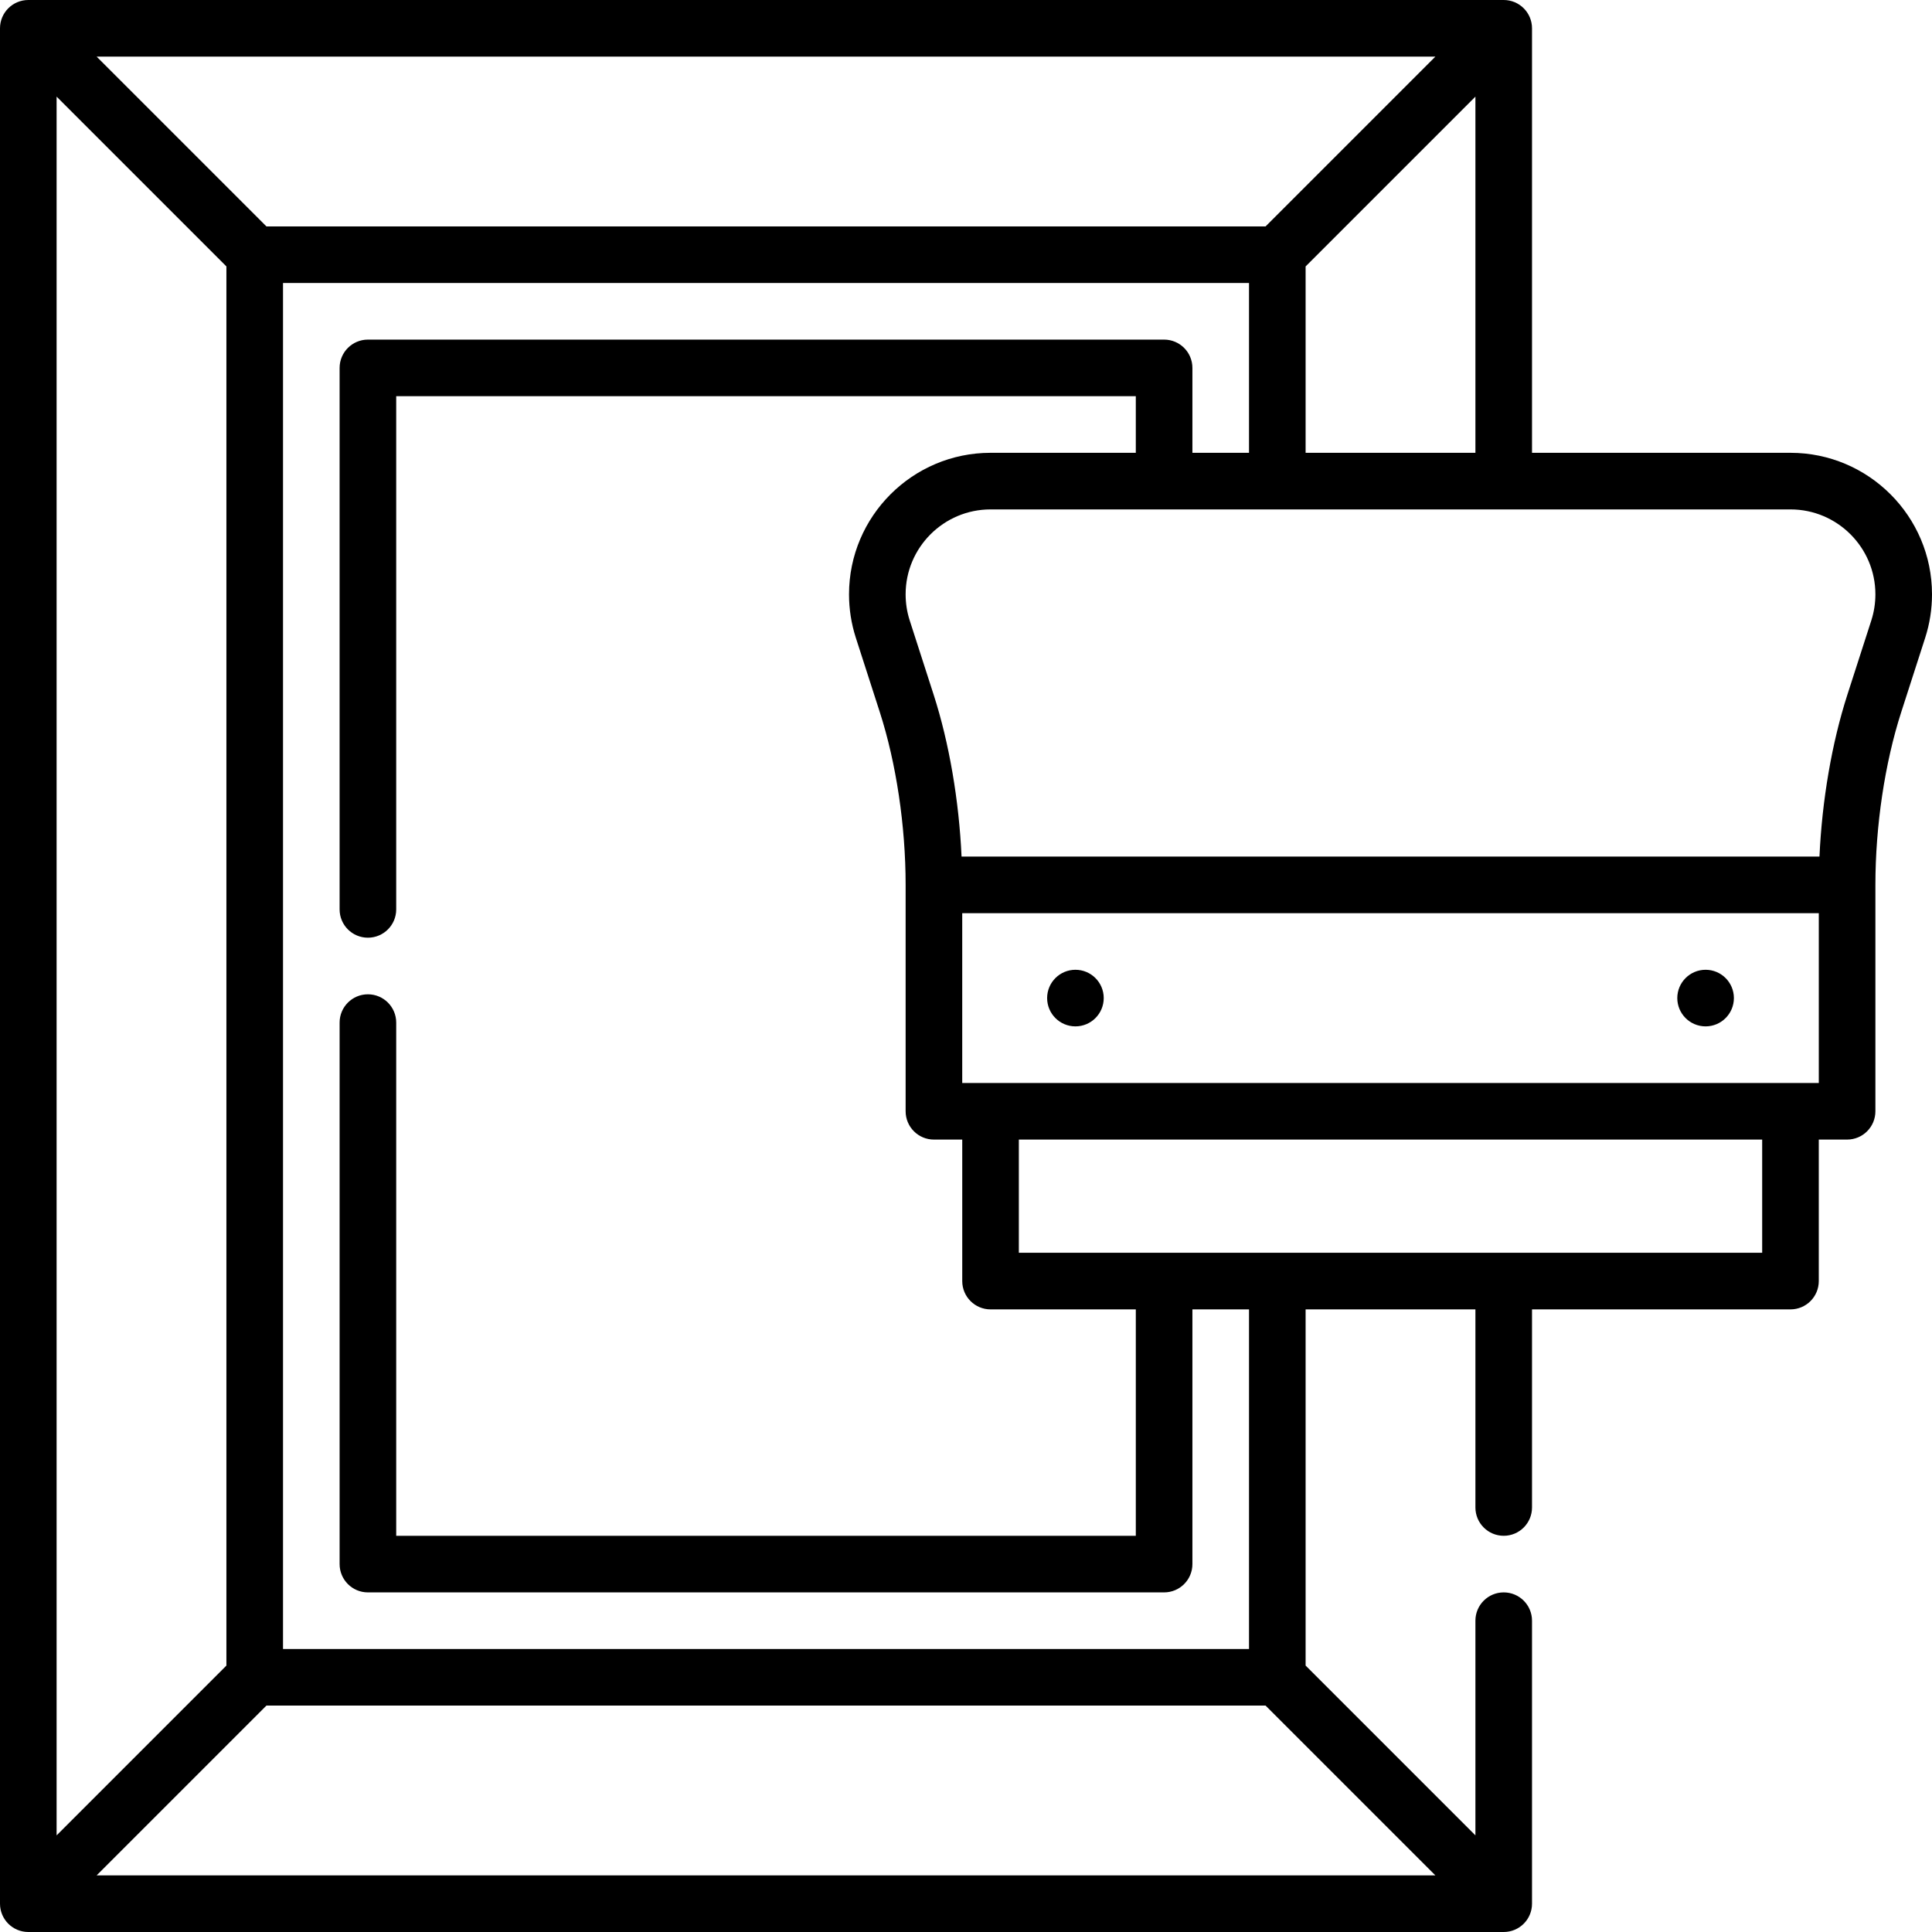 <svg xmlns="http://www.w3.org/2000/svg" viewBox="0 0 512 512" id="Capa_1"><g><circle r="7.5" cy="264.5" cx="285"></circle><circle r="7.5" cy="264.5" cx="452"></circle><path d="m474.5 120h-68.5v-112.5c0-4.143-3.357-7.5-7.5-7.5h-391c-4.142 0-7.5 3.357-7.5 7.5v497c0 4.143 3.358 7.5 7.5 7.5h391c4.143 0 7.5-3.357 7.5-7.5v-75c0-4.143-3.357-7.5-7.5-7.5s-7.5 3.357-7.5 7.5v56.893l-45-45v-94.393h45v52.5c0 4.143 3.357 7.5 7.5 7.5s7.5-3.357 7.5-7.5v-52.5h68.496c4.143 0 7.5-3.357 7.5-7.5v-37.5h7.504c4.143 0 7.5-3.357 7.5-7.5v-60c0-15.597 2.492-32.275 6.839-45.76l6.359-19.728c1.195-3.71 1.802-7.583 1.802-11.513 0-20.677-16.822-37.499-37.5-37.499zm-94.107-105-45 45h-264.786l-45-45zm10.607 10.607v94.393h-45v-49.393zm-82.5 64.393h-211c-4.142 0-7.5 3.357-7.5 7.5v143.5c0 4.143 3.358 7.5 7.5 7.5s7.5-3.357 7.5-7.5v-136h196v15h-38.5c-20.678 0-37.5 16.822-37.5 37.5 0 3.929.606 7.802 1.803 11.513l6.359 19.728c4.346 13.484 6.838 30.163 6.838 45.76v60c0 4.143 3.358 7.5 7.5 7.5h7.504v37.5c0 4.143 3.357 7.5 7.5 7.5h38.496v60h-196v-136.001c0-4.143-3.358-7.5-7.5-7.5s-7.5 3.357-7.5 7.5v143.5c0 4.143 3.358 7.5 7.5 7.5h211c4.143 0 7.5-3.357 7.5-7.5v-67.5h15v90h-256v-362h256v45h-15v-22.5c0-4.143-3.357-7.5-7.5-7.5zm-293.5-64.393 45 45v370.786l-45 45zm365.393 471.393h-354.786l45-45h264.786zm86.603-165h-196.992v-30h196.992zm15.004-45h-227v-45h227zm13.921-122.589-6.359 19.728c-4.109 12.749-6.713 28.016-7.383 42.861h-227.357c-.671-14.845-3.275-30.112-7.384-42.861l-6.359-19.728c-.716-2.222-1.079-4.547-1.079-6.911 0-12.406 10.093-22.5 22.5-22.5h212c12.406 0 22.5 10.094 22.5 22.5 0 2.365-.363 4.69-1.079 6.911z"></path></g><g></g><g></g><g></g><g></g><g></g><g></g><g></g><g></g><g></g><g></g><g></g><g></g><g></g><g></g><g></g></svg>